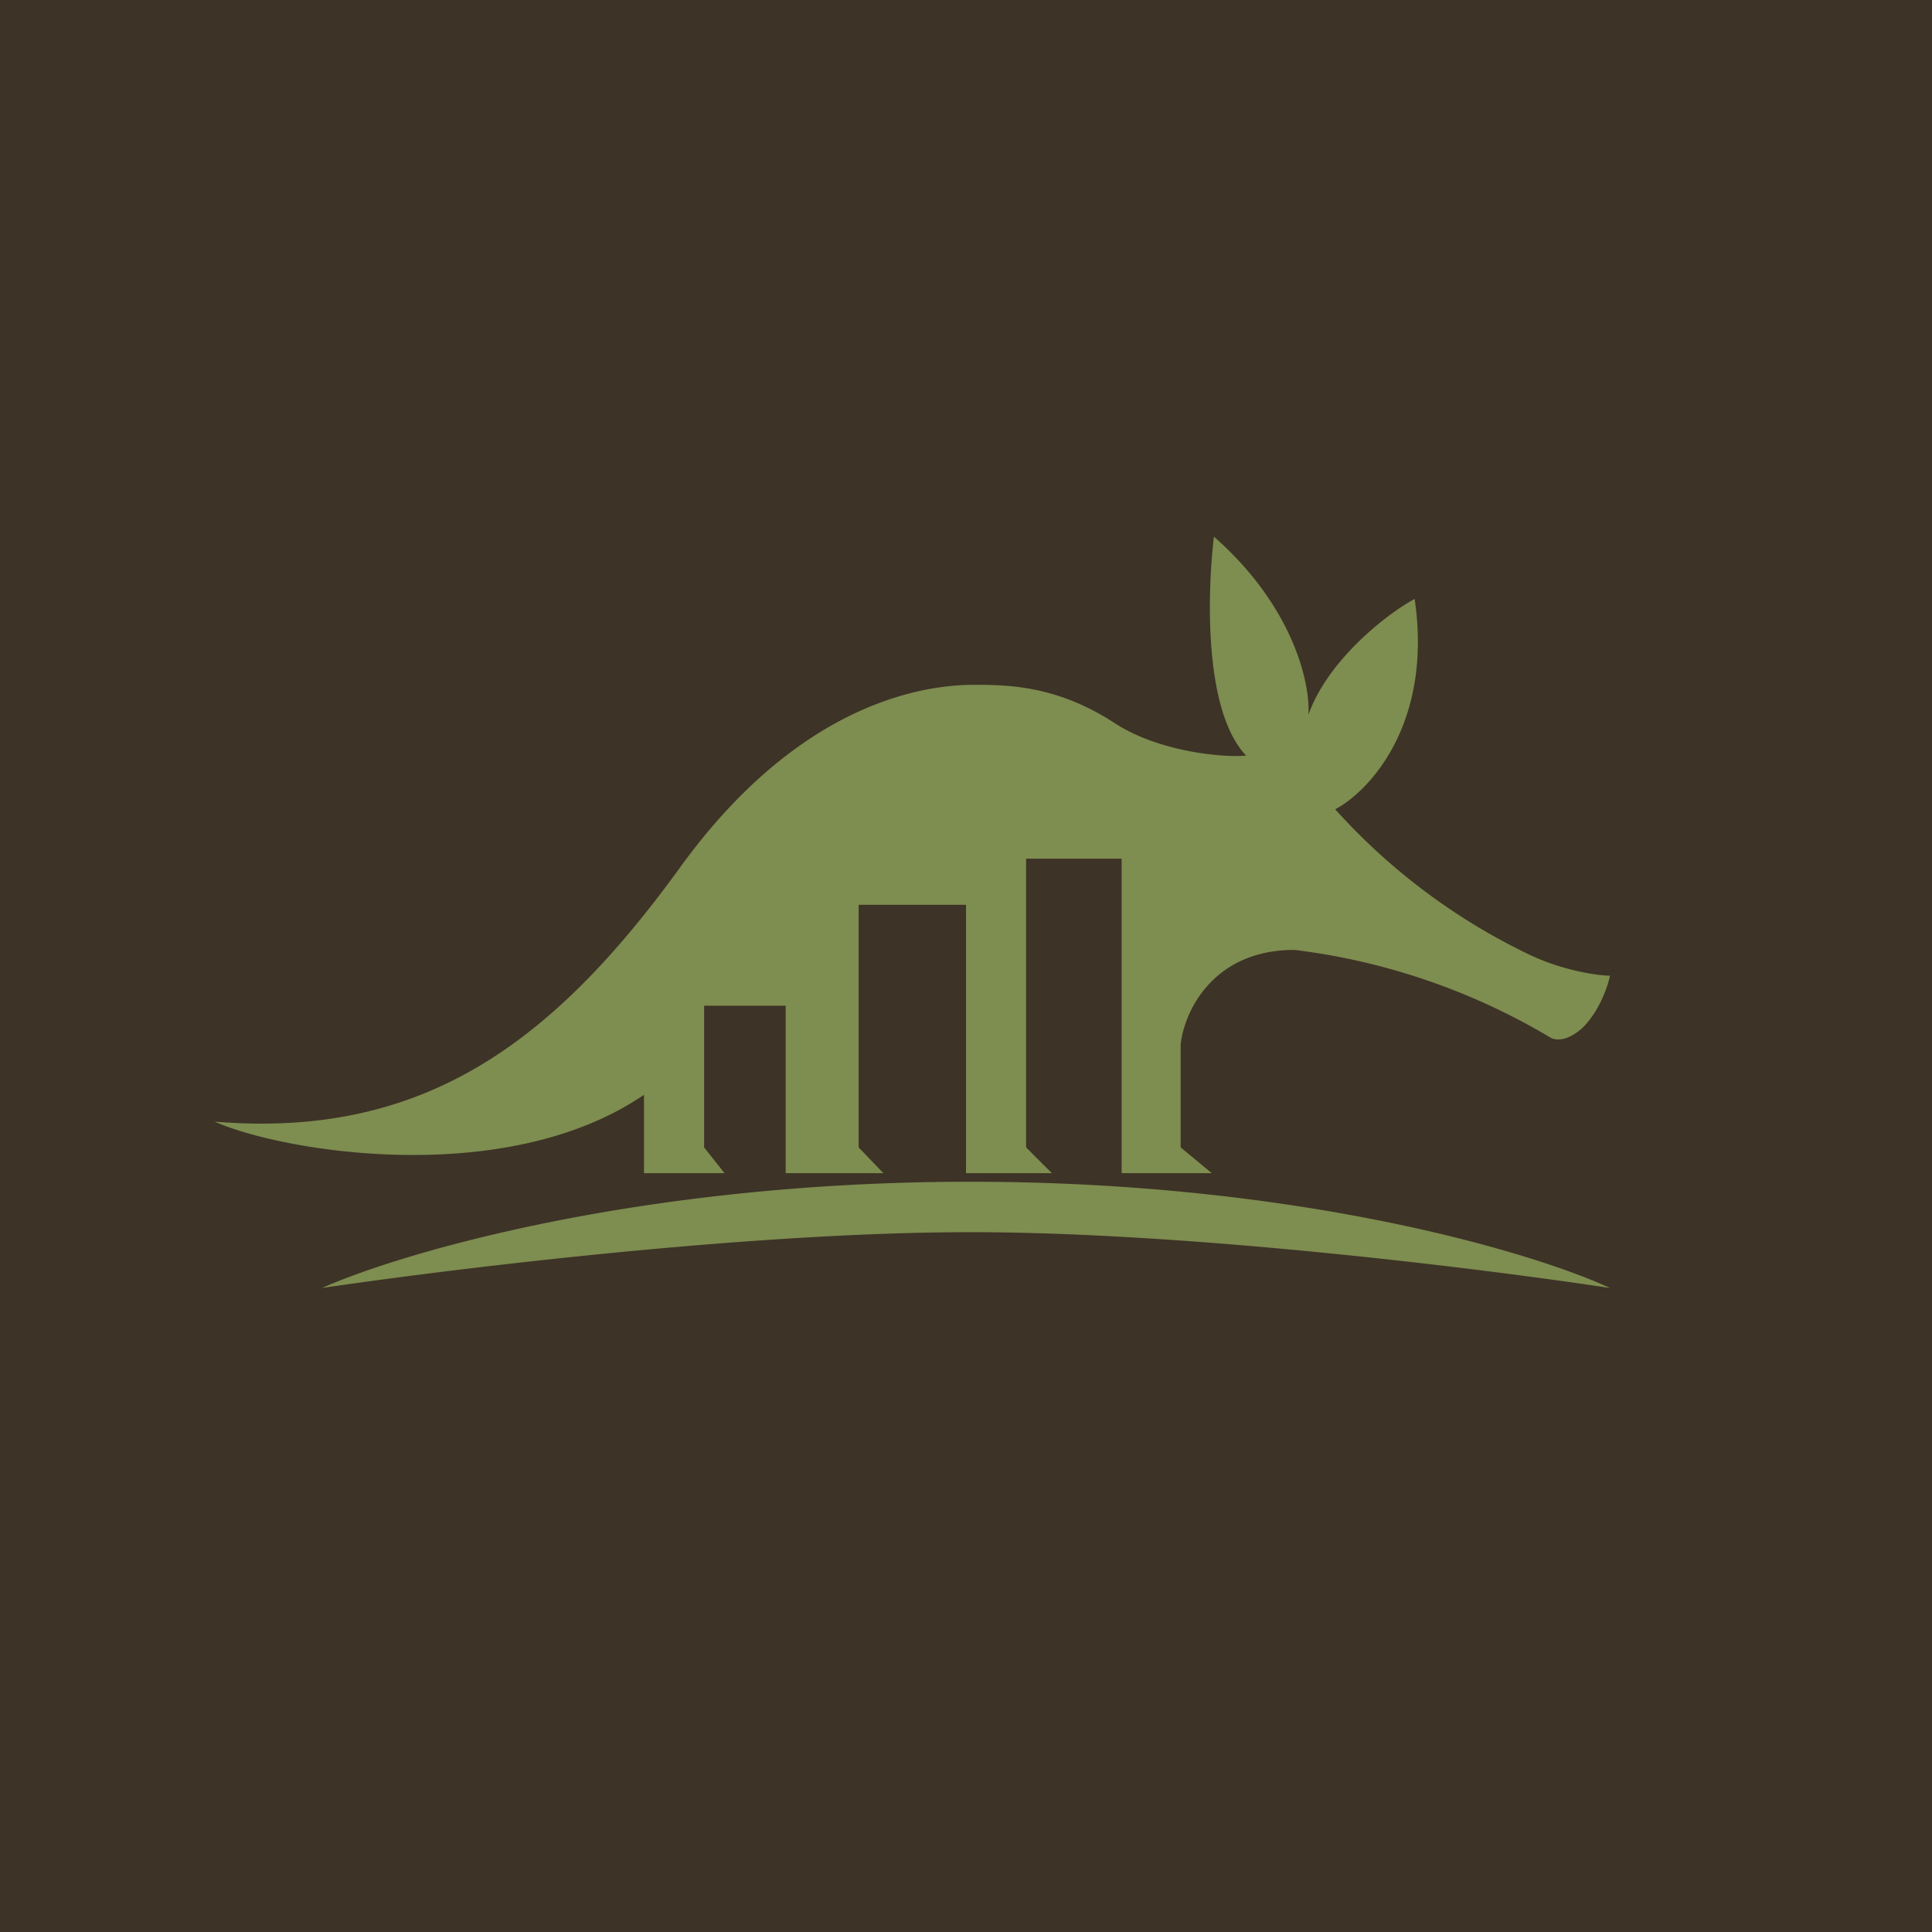 <svg xmlns="http://www.w3.org/2000/svg" width="18" height="18"><path fill="#3E3327" d="M0 0h18v18H0z"/><path fill="#7E8D50" d="M6 10.2c-1.29.88-3.37.53-4 .25 1.93.16 3.14-.72 4.33-2.36 1.19-1.65 2.42-1.71 2.76-1.71s.78.02 1.3.36c.4.26.99.32 1.22.3-.4-.42-.36-1.54-.3-2.04.74.65.9 1.37.88 1.66.18-.51.73-.94.99-1.08.17 1.16-.42 1.79-.74 1.96a5.8 5.8 0 0 0 1.8 1.35c.31.15.64.2.76.2-.02.1-.1.33-.25.48-.15.14-.26.12-.3.1a6.1 6.1 0 0 0-2.39-.82c-.77 0-1.03.59-1.06.88v.96l.29.24h-.84V8h-.89v2.69l.24.24H9v-2.5H8v2.26l.23.24h-.91V9.37h-.76v1.32l.19.24H6v-.72Zm3.04.81c-3.06 0-5.3.66-6.04.99 1.15-.17 3.96-.52 6.04-.52s4.84.35 5.96.52c-.71-.33-2.9-.99-5.96-.99"/></svg>